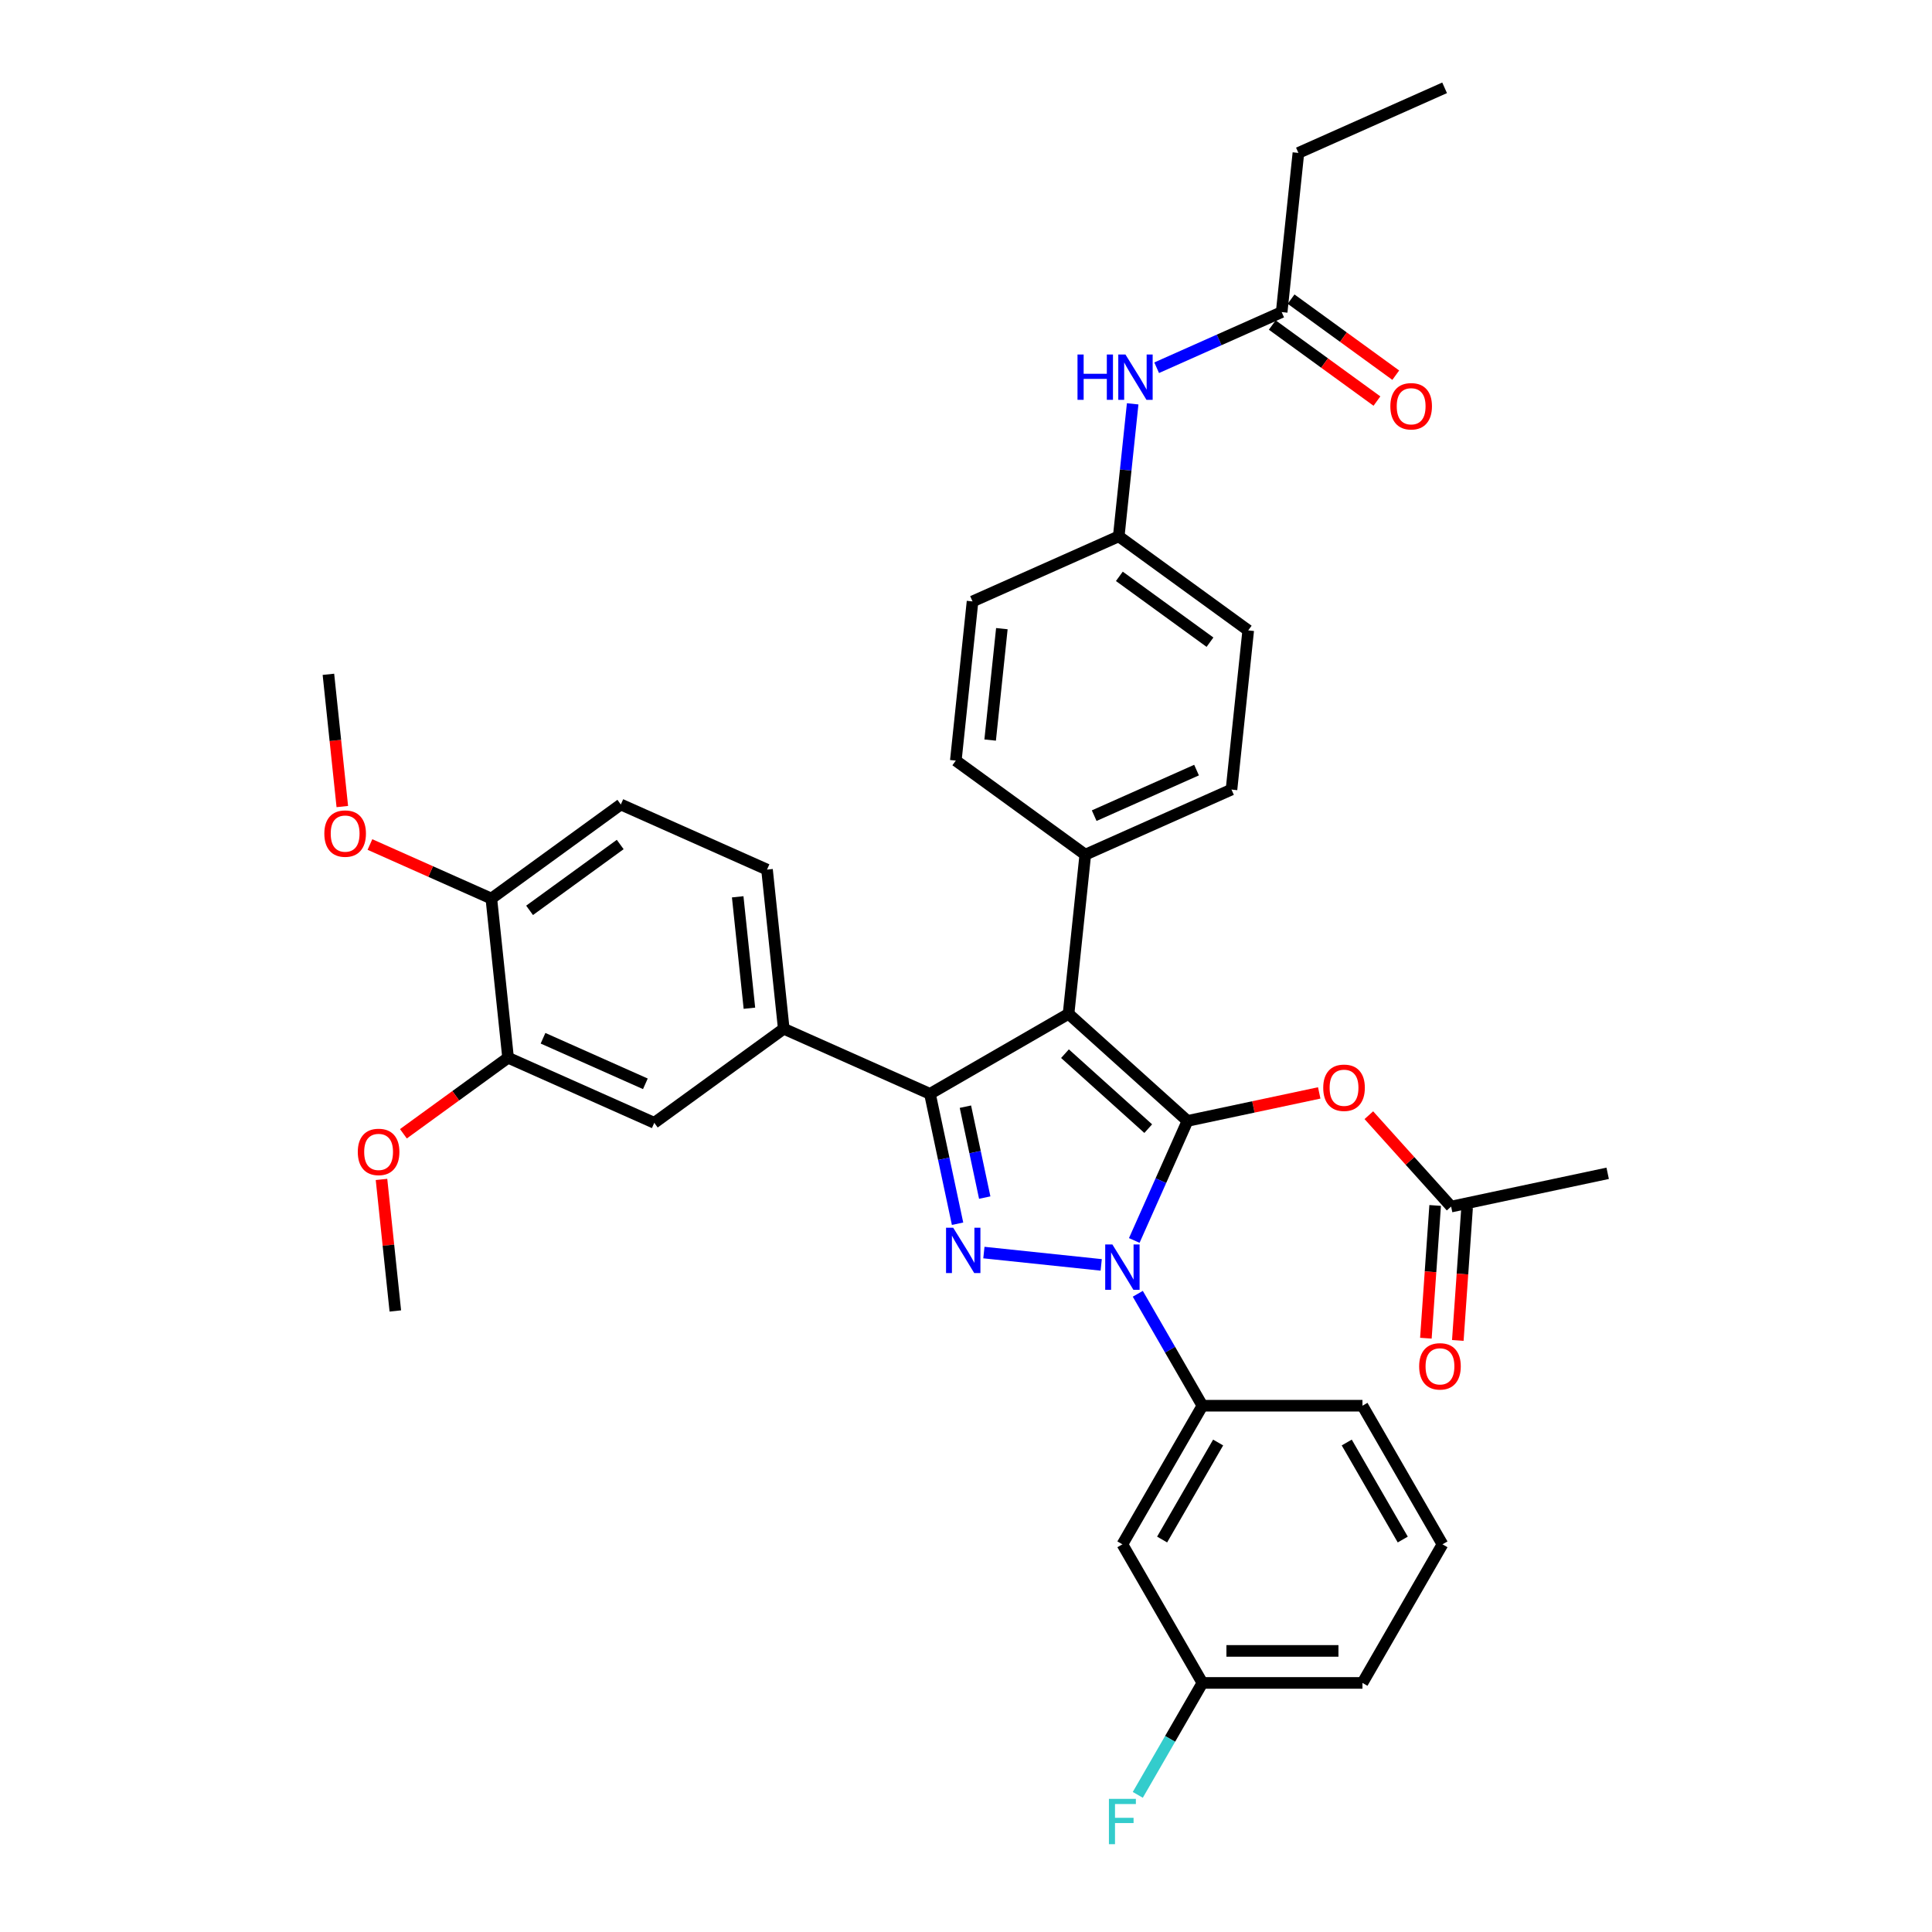 <?xml version='1.0' encoding='iso-8859-1'?>
<svg version='1.1' baseProfile='full'
              xmlns='http://www.w3.org/2000/svg'
                      xmlns:rdkit='http://www.rdkit.org/xml'
                      xmlns:xlink='http://www.w3.org/1999/xlink'
                  xml:space='preserve'
width='1000px' height='1000px' viewBox='0 0 1000 1000'>
<!-- END OF HEADER -->
<rect style='opacity:1.0;fill:#FFFFFF;stroke:none' width='1000' height='1000' x='0' y='0'> </rect>
<path class='bond-0' d='M 672.053,79.147 L 747.728,45.455' style='fill:none;fill-rule:evenodd;stroke:#000000;stroke-width:6px;stroke-linecap:butt;stroke-linejoin:miter;stroke-opacity:1' />
<path class='bond-1' d='M 672.053,79.147 L 663.394,161.531' style='fill:none;fill-rule:evenodd;stroke:#000000;stroke-width:6px;stroke-linecap:butt;stroke-linejoin:miter;stroke-opacity:1' />
<path class='bond-2' d='M 598.686,190.34 L 631.04,175.935' style='fill:none;fill-rule:evenodd;stroke:#0000FF;stroke-width:6px;stroke-linecap:butt;stroke-linejoin:miter;stroke-opacity:1' />
<path class='bond-2' d='M 631.04,175.935 L 663.394,161.531' style='fill:none;fill-rule:evenodd;stroke:#000000;stroke-width:6px;stroke-linecap:butt;stroke-linejoin:miter;stroke-opacity:1' />
<path class='bond-3' d='M 586.268,209.024 L 582.664,243.315' style='fill:none;fill-rule:evenodd;stroke:#0000FF;stroke-width:6px;stroke-linecap:butt;stroke-linejoin:miter;stroke-opacity:1' />
<path class='bond-3' d='M 582.664,243.315 L 579.06,277.607' style='fill:none;fill-rule:evenodd;stroke:#000000;stroke-width:6px;stroke-linecap:butt;stroke-linejoin:miter;stroke-opacity:1' />
<path class='bond-4' d='M 658.525,168.232 L 685.613,187.913' style='fill:none;fill-rule:evenodd;stroke:#000000;stroke-width:6px;stroke-linecap:butt;stroke-linejoin:miter;stroke-opacity:1' />
<path class='bond-4' d='M 685.613,187.913 L 712.702,207.594' style='fill:none;fill-rule:evenodd;stroke:#FF0000;stroke-width:6px;stroke-linecap:butt;stroke-linejoin:miter;stroke-opacity:1' />
<path class='bond-4' d='M 668.263,154.829 L 695.351,174.51' style='fill:none;fill-rule:evenodd;stroke:#000000;stroke-width:6px;stroke-linecap:butt;stroke-linejoin:miter;stroke-opacity:1' />
<path class='bond-4' d='M 695.351,174.51 L 722.44,194.191' style='fill:none;fill-rule:evenodd;stroke:#FF0000;stroke-width:6px;stroke-linecap:butt;stroke-linejoin:miter;stroke-opacity:1' />
<path class='bond-5' d='M 832.126,607.299 L 751.099,624.522' style='fill:none;fill-rule:evenodd;stroke:#000000;stroke-width:6px;stroke-linecap:butt;stroke-linejoin:miter;stroke-opacity:1' />
<path class='bond-6' d='M 751.099,624.522 L 729.804,600.872' style='fill:none;fill-rule:evenodd;stroke:#000000;stroke-width:6px;stroke-linecap:butt;stroke-linejoin:miter;stroke-opacity:1' />
<path class='bond-6' d='M 729.804,600.872 L 708.51,577.222' style='fill:none;fill-rule:evenodd;stroke:#FF0000;stroke-width:6px;stroke-linecap:butt;stroke-linejoin:miter;stroke-opacity:1' />
<path class='bond-7' d='M 742.835,623.944 L 740.435,658.296' style='fill:none;fill-rule:evenodd;stroke:#000000;stroke-width:6px;stroke-linecap:butt;stroke-linejoin:miter;stroke-opacity:1' />
<path class='bond-7' d='M 740.435,658.296 L 738.035,692.647' style='fill:none;fill-rule:evenodd;stroke:#FF0000;stroke-width:6px;stroke-linecap:butt;stroke-linejoin:miter;stroke-opacity:1' />
<path class='bond-7' d='M 759.362,625.099 L 756.962,659.45' style='fill:none;fill-rule:evenodd;stroke:#000000;stroke-width:6px;stroke-linecap:butt;stroke-linejoin:miter;stroke-opacity:1' />
<path class='bond-7' d='M 756.962,659.45 L 754.562,693.802' style='fill:none;fill-rule:evenodd;stroke:#FF0000;stroke-width:6px;stroke-linecap:butt;stroke-linejoin:miter;stroke-opacity:1' />
<path class='bond-8' d='M 682.83,565.691 L 648.737,572.938' style='fill:none;fill-rule:evenodd;stroke:#FF0000;stroke-width:6px;stroke-linecap:butt;stroke-linejoin:miter;stroke-opacity:1' />
<path class='bond-8' d='M 648.737,572.938 L 614.643,580.185' style='fill:none;fill-rule:evenodd;stroke:#000000;stroke-width:6px;stroke-linecap:butt;stroke-linejoin:miter;stroke-opacity:1' />
<path class='bond-9' d='M 481.345,566.175 L 553.083,524.756' style='fill:none;fill-rule:evenodd;stroke:#000000;stroke-width:6px;stroke-linecap:butt;stroke-linejoin:miter;stroke-opacity:1' />
<path class='bond-10' d='M 481.345,566.175 L 488.489,599.788' style='fill:none;fill-rule:evenodd;stroke:#000000;stroke-width:6px;stroke-linecap:butt;stroke-linejoin:miter;stroke-opacity:1' />
<path class='bond-10' d='M 488.489,599.788 L 495.634,633.401' style='fill:none;fill-rule:evenodd;stroke:#0000FF;stroke-width:6px;stroke-linecap:butt;stroke-linejoin:miter;stroke-opacity:1' />
<path class='bond-10' d='M 499.693,572.814 L 504.695,596.343' style='fill:none;fill-rule:evenodd;stroke:#000000;stroke-width:6px;stroke-linecap:butt;stroke-linejoin:miter;stroke-opacity:1' />
<path class='bond-10' d='M 504.695,596.343 L 509.696,619.872' style='fill:none;fill-rule:evenodd;stroke:#0000FF;stroke-width:6px;stroke-linecap:butt;stroke-linejoin:miter;stroke-opacity:1' />
<path class='bond-11' d='M 481.345,566.175 L 405.669,532.482' style='fill:none;fill-rule:evenodd;stroke:#000000;stroke-width:6px;stroke-linecap:butt;stroke-linejoin:miter;stroke-opacity:1' />
<path class='bond-12' d='M 553.083,524.756 L 561.742,442.373' style='fill:none;fill-rule:evenodd;stroke:#000000;stroke-width:6px;stroke-linecap:butt;stroke-linejoin:miter;stroke-opacity:1' />
<path class='bond-13' d='M 553.083,524.756 L 614.643,580.185' style='fill:none;fill-rule:evenodd;stroke:#000000;stroke-width:6px;stroke-linecap:butt;stroke-linejoin:miter;stroke-opacity:1' />
<path class='bond-13' d='M 551.232,545.382 L 594.324,584.182' style='fill:none;fill-rule:evenodd;stroke:#000000;stroke-width:6px;stroke-linecap:butt;stroke-linejoin:miter;stroke-opacity:1' />
<path class='bond-14' d='M 614.643,580.185 L 600.869,611.122' style='fill:none;fill-rule:evenodd;stroke:#000000;stroke-width:6px;stroke-linecap:butt;stroke-linejoin:miter;stroke-opacity:1' />
<path class='bond-14' d='M 600.869,611.122 L 587.095,642.059' style='fill:none;fill-rule:evenodd;stroke:#0000FF;stroke-width:6px;stroke-linecap:butt;stroke-linejoin:miter;stroke-opacity:1' />
<path class='bond-15' d='M 569.983,654.707 L 509.259,648.325' style='fill:none;fill-rule:evenodd;stroke:#0000FF;stroke-width:6px;stroke-linecap:butt;stroke-linejoin:miter;stroke-opacity:1' />
<path class='bond-16' d='M 588.918,669.661 L 605.644,698.63' style='fill:none;fill-rule:evenodd;stroke:#0000FF;stroke-width:6px;stroke-linecap:butt;stroke-linejoin:miter;stroke-opacity:1' />
<path class='bond-16' d='M 605.644,698.63 L 622.369,727.599' style='fill:none;fill-rule:evenodd;stroke:#000000;stroke-width:6px;stroke-linecap:butt;stroke-linejoin:miter;stroke-opacity:1' />
<path class='bond-17' d='M 622.369,871.077 L 705.206,871.077' style='fill:none;fill-rule:evenodd;stroke:#000000;stroke-width:6px;stroke-linecap:butt;stroke-linejoin:miter;stroke-opacity:1' />
<path class='bond-17' d='M 634.794,854.509 L 692.78,854.509' style='fill:none;fill-rule:evenodd;stroke:#000000;stroke-width:6px;stroke-linecap:butt;stroke-linejoin:miter;stroke-opacity:1' />
<path class='bond-18' d='M 622.369,871.077 L 580.95,799.338' style='fill:none;fill-rule:evenodd;stroke:#000000;stroke-width:6px;stroke-linecap:butt;stroke-linejoin:miter;stroke-opacity:1' />
<path class='bond-19' d='M 622.369,871.077 L 605.644,900.046' style='fill:none;fill-rule:evenodd;stroke:#000000;stroke-width:6px;stroke-linecap:butt;stroke-linejoin:miter;stroke-opacity:1' />
<path class='bond-19' d='M 605.644,900.046 L 588.918,929.015' style='fill:none;fill-rule:evenodd;stroke:#33CCCC;stroke-width:6px;stroke-linecap:butt;stroke-linejoin:miter;stroke-opacity:1' />
<path class='bond-20' d='M 705.206,871.077 L 746.624,799.338' style='fill:none;fill-rule:evenodd;stroke:#000000;stroke-width:6px;stroke-linecap:butt;stroke-linejoin:miter;stroke-opacity:1' />
<path class='bond-21' d='M 746.624,799.338 L 705.206,727.599' style='fill:none;fill-rule:evenodd;stroke:#000000;stroke-width:6px;stroke-linecap:butt;stroke-linejoin:miter;stroke-opacity:1' />
<path class='bond-21' d='M 726.064,796.861 L 697.071,746.644' style='fill:none;fill-rule:evenodd;stroke:#000000;stroke-width:6px;stroke-linecap:butt;stroke-linejoin:miter;stroke-opacity:1' />
<path class='bond-22' d='M 405.669,532.482 L 397.01,450.099' style='fill:none;fill-rule:evenodd;stroke:#000000;stroke-width:6px;stroke-linecap:butt;stroke-linejoin:miter;stroke-opacity:1' />
<path class='bond-22' d='M 387.894,521.856 L 381.833,464.188' style='fill:none;fill-rule:evenodd;stroke:#000000;stroke-width:6px;stroke-linecap:butt;stroke-linejoin:miter;stroke-opacity:1' />
<path class='bond-23' d='M 405.669,532.482 L 338.653,581.172' style='fill:none;fill-rule:evenodd;stroke:#000000;stroke-width:6px;stroke-linecap:butt;stroke-linejoin:miter;stroke-opacity:1' />
<path class='bond-24' d='M 397.01,450.099 L 321.335,416.406' style='fill:none;fill-rule:evenodd;stroke:#000000;stroke-width:6px;stroke-linecap:butt;stroke-linejoin:miter;stroke-opacity:1' />
<path class='bond-25' d='M 579.06,277.607 L 646.076,326.297' style='fill:none;fill-rule:evenodd;stroke:#000000;stroke-width:6px;stroke-linecap:butt;stroke-linejoin:miter;stroke-opacity:1' />
<path class='bond-25' d='M 579.374,298.313 L 626.286,332.397' style='fill:none;fill-rule:evenodd;stroke:#000000;stroke-width:6px;stroke-linecap:butt;stroke-linejoin:miter;stroke-opacity:1' />
<path class='bond-26' d='M 579.06,277.607 L 503.385,311.299' style='fill:none;fill-rule:evenodd;stroke:#000000;stroke-width:6px;stroke-linecap:butt;stroke-linejoin:miter;stroke-opacity:1' />
<path class='bond-27' d='M 646.076,326.297 L 637.418,408.68' style='fill:none;fill-rule:evenodd;stroke:#000000;stroke-width:6px;stroke-linecap:butt;stroke-linejoin:miter;stroke-opacity:1' />
<path class='bond-28' d='M 503.385,311.299 L 494.726,393.683' style='fill:none;fill-rule:evenodd;stroke:#000000;stroke-width:6px;stroke-linecap:butt;stroke-linejoin:miter;stroke-opacity:1' />
<path class='bond-28' d='M 518.562,325.389 L 512.501,383.057' style='fill:none;fill-rule:evenodd;stroke:#000000;stroke-width:6px;stroke-linecap:butt;stroke-linejoin:miter;stroke-opacity:1' />
<path class='bond-29' d='M 561.742,442.373 L 494.726,393.683' style='fill:none;fill-rule:evenodd;stroke:#000000;stroke-width:6px;stroke-linecap:butt;stroke-linejoin:miter;stroke-opacity:1' />
<path class='bond-30' d='M 561.742,442.373 L 637.418,408.68' style='fill:none;fill-rule:evenodd;stroke:#000000;stroke-width:6px;stroke-linecap:butt;stroke-linejoin:miter;stroke-opacity:1' />
<path class='bond-30' d='M 566.355,422.184 L 619.328,398.599' style='fill:none;fill-rule:evenodd;stroke:#000000;stroke-width:6px;stroke-linecap:butt;stroke-linejoin:miter;stroke-opacity:1' />
<path class='bond-31' d='M 321.335,416.406 L 254.319,465.096' style='fill:none;fill-rule:evenodd;stroke:#000000;stroke-width:6px;stroke-linecap:butt;stroke-linejoin:miter;stroke-opacity:1' />
<path class='bond-31' d='M 321.021,437.113 L 274.109,471.196' style='fill:none;fill-rule:evenodd;stroke:#000000;stroke-width:6px;stroke-linecap:butt;stroke-linejoin:miter;stroke-opacity:1' />
<path class='bond-32' d='M 254.319,465.096 L 262.977,547.479' style='fill:none;fill-rule:evenodd;stroke:#000000;stroke-width:6px;stroke-linecap:butt;stroke-linejoin:miter;stroke-opacity:1' />
<path class='bond-33' d='M 254.319,465.096 L 222.901,451.108' style='fill:none;fill-rule:evenodd;stroke:#000000;stroke-width:6px;stroke-linecap:butt;stroke-linejoin:miter;stroke-opacity:1' />
<path class='bond-33' d='M 222.901,451.108 L 191.483,437.12' style='fill:none;fill-rule:evenodd;stroke:#FF0000;stroke-width:6px;stroke-linecap:butt;stroke-linejoin:miter;stroke-opacity:1' />
<path class='bond-34' d='M 262.977,547.479 L 338.653,581.172' style='fill:none;fill-rule:evenodd;stroke:#000000;stroke-width:6px;stroke-linecap:butt;stroke-linejoin:miter;stroke-opacity:1' />
<path class='bond-34' d='M 281.067,537.398 L 334.04,560.983' style='fill:none;fill-rule:evenodd;stroke:#000000;stroke-width:6px;stroke-linecap:butt;stroke-linejoin:miter;stroke-opacity:1' />
<path class='bond-35' d='M 262.977,547.479 L 235.889,567.16' style='fill:none;fill-rule:evenodd;stroke:#000000;stroke-width:6px;stroke-linecap:butt;stroke-linejoin:miter;stroke-opacity:1' />
<path class='bond-35' d='M 235.889,567.16 L 208.801,586.841' style='fill:none;fill-rule:evenodd;stroke:#FF0000;stroke-width:6px;stroke-linecap:butt;stroke-linejoin:miter;stroke-opacity:1' />
<path class='bond-36' d='M 197.464,610.467 L 201.042,644.51' style='fill:none;fill-rule:evenodd;stroke:#FF0000;stroke-width:6px;stroke-linecap:butt;stroke-linejoin:miter;stroke-opacity:1' />
<path class='bond-36' d='M 201.042,644.51 L 204.62,678.553' style='fill:none;fill-rule:evenodd;stroke:#000000;stroke-width:6px;stroke-linecap:butt;stroke-linejoin:miter;stroke-opacity:1' />
<path class='bond-37' d='M 177.179,417.47 L 173.582,383.245' style='fill:none;fill-rule:evenodd;stroke:#FF0000;stroke-width:6px;stroke-linecap:butt;stroke-linejoin:miter;stroke-opacity:1' />
<path class='bond-37' d='M 173.582,383.245 L 169.984,349.02' style='fill:none;fill-rule:evenodd;stroke:#000000;stroke-width:6px;stroke-linecap:butt;stroke-linejoin:miter;stroke-opacity:1' />
<path class='bond-38' d='M 705.206,727.599 L 622.369,727.599' style='fill:none;fill-rule:evenodd;stroke:#000000;stroke-width:6px;stroke-linecap:butt;stroke-linejoin:miter;stroke-opacity:1' />
<path class='bond-39' d='M 622.369,727.599 L 580.95,799.338' style='fill:none;fill-rule:evenodd;stroke:#000000;stroke-width:6px;stroke-linecap:butt;stroke-linejoin:miter;stroke-opacity:1' />
<path class='bond-39' d='M 630.504,746.644 L 601.511,796.861' style='fill:none;fill-rule:evenodd;stroke:#000000;stroke-width:6px;stroke-linecap:butt;stroke-linejoin:miter;stroke-opacity:1' />
<path  class='atom-1' d='M 557.715 183.494
L 560.896 183.494
L 560.896 193.467
L 572.891 193.467
L 572.891 183.494
L 576.072 183.494
L 576.072 206.953
L 572.891 206.953
L 572.891 196.118
L 560.896 196.118
L 560.896 206.953
L 557.715 206.953
L 557.715 183.494
' fill='#0000FF'/>
<path  class='atom-1' d='M 582.533 183.494
L 590.22 195.919
Q 590.982 197.145, 592.208 199.365
Q 593.434 201.585, 593.501 201.718
L 593.501 183.494
L 596.615 183.494
L 596.615 206.953
L 593.401 206.953
L 585.151 193.368
Q 584.19 191.777, 583.163 189.955
Q 582.169 188.133, 581.87 187.569
L 581.87 206.953
L 578.822 206.953
L 578.822 183.494
L 582.533 183.494
' fill='#0000FF'/>
<path  class='atom-3' d='M 719.642 210.287
Q 719.642 204.654, 722.425 201.506
Q 725.208 198.359, 730.411 198.359
Q 735.613 198.359, 738.396 201.506
Q 741.179 204.654, 741.179 210.287
Q 741.179 215.986, 738.363 219.234
Q 735.546 222.448, 730.411 222.448
Q 725.242 222.448, 722.425 219.234
Q 719.642 216.019, 719.642 210.287
M 730.411 219.797
Q 733.989 219.797, 735.911 217.411
Q 737.866 214.992, 737.866 210.287
Q 737.866 205.681, 735.911 203.362
Q 733.989 201.009, 730.411 201.009
Q 726.832 201.009, 724.877 203.329
Q 722.955 205.648, 722.955 210.287
Q 722.955 215.025, 724.877 217.411
Q 726.832 219.797, 730.411 219.797
' fill='#FF0000'/>
<path  class='atom-7' d='M 684.901 563.028
Q 684.901 557.395, 687.685 554.248
Q 690.468 551.1, 695.67 551.1
Q 700.872 551.1, 703.656 554.248
Q 706.439 557.395, 706.439 563.028
Q 706.439 568.727, 703.622 571.975
Q 700.806 575.189, 695.67 575.189
Q 690.501 575.189, 687.685 571.975
Q 684.901 568.761, 684.901 563.028
M 695.67 572.538
Q 699.249 572.538, 701.17 570.152
Q 703.125 567.733, 703.125 563.028
Q 703.125 558.423, 701.17 556.103
Q 699.249 553.751, 695.67 553.751
Q 692.092 553.751, 690.137 556.07
Q 688.215 558.389, 688.215 563.028
Q 688.215 567.767, 690.137 570.152
Q 692.092 572.538, 695.67 572.538
' fill='#FF0000'/>
<path  class='atom-8' d='M 734.556 707.224
Q 734.556 701.591, 737.339 698.443
Q 740.123 695.295, 745.325 695.295
Q 750.527 695.295, 753.31 698.443
Q 756.094 701.591, 756.094 707.224
Q 756.094 712.923, 753.277 716.17
Q 750.461 719.384, 745.325 719.384
Q 740.156 719.384, 737.339 716.17
Q 734.556 712.956, 734.556 707.224
M 745.325 716.733
Q 748.903 716.733, 750.825 714.348
Q 752.78 711.929, 752.78 707.224
Q 752.78 702.618, 750.825 700.298
Q 748.903 697.946, 745.325 697.946
Q 741.746 697.946, 739.791 700.265
Q 737.87 702.585, 737.87 707.224
Q 737.87 711.962, 739.791 714.348
Q 741.746 716.733, 745.325 716.733
' fill='#FF0000'/>
<path  class='atom-12' d='M 575.765 644.13
L 583.452 656.556
Q 584.214 657.782, 585.44 660.002
Q 586.666 662.222, 586.732 662.355
L 586.732 644.13
L 589.847 644.13
L 589.847 667.59
L 586.633 667.59
L 578.383 654.005
Q 577.422 652.414, 576.394 650.592
Q 575.4 648.769, 575.102 648.206
L 575.102 667.59
L 572.054 667.59
L 572.054 644.13
L 575.765 644.13
' fill='#0000FF'/>
<path  class='atom-13' d='M 493.382 635.472
L 501.069 647.897
Q 501.831 649.123, 503.057 651.343
Q 504.283 653.563, 504.349 653.696
L 504.349 635.472
L 507.464 635.472
L 507.464 658.931
L 504.25 658.931
L 495.999 645.346
Q 495.038 643.755, 494.011 641.933
Q 493.017 640.11, 492.719 639.547
L 492.719 658.931
L 489.671 658.931
L 489.671 635.472
L 493.382 635.472
' fill='#0000FF'/>
<path  class='atom-29' d='M 185.192 596.236
Q 185.192 590.603, 187.975 587.455
Q 190.759 584.307, 195.961 584.307
Q 201.163 584.307, 203.946 587.455
Q 206.73 590.603, 206.73 596.236
Q 206.73 601.935, 203.913 605.182
Q 201.097 608.396, 195.961 608.396
Q 190.792 608.396, 187.975 605.182
Q 185.192 601.968, 185.192 596.236
M 195.961 605.745
Q 199.539 605.745, 201.461 603.36
Q 203.416 600.941, 203.416 596.236
Q 203.416 591.63, 201.461 589.311
Q 199.539 586.958, 195.961 586.958
Q 192.382 586.958, 190.427 589.278
Q 188.506 591.597, 188.506 596.236
Q 188.506 600.974, 190.427 603.36
Q 192.382 605.745, 195.961 605.745
' fill='#FF0000'/>
<path  class='atom-31' d='M 167.874 431.469
Q 167.874 425.837, 170.658 422.689
Q 173.441 419.541, 178.643 419.541
Q 183.845 419.541, 186.629 422.689
Q 189.412 425.837, 189.412 431.469
Q 189.412 437.169, 186.596 440.416
Q 183.779 443.63, 178.643 443.63
Q 173.474 443.63, 170.658 440.416
Q 167.874 437.202, 167.874 431.469
M 178.643 440.979
Q 182.222 440.979, 184.144 438.593
Q 186.099 436.175, 186.099 431.469
Q 186.099 426.864, 184.144 424.544
Q 182.222 422.192, 178.643 422.192
Q 175.065 422.192, 173.11 424.511
Q 171.188 426.831, 171.188 431.469
Q 171.188 436.208, 173.11 438.593
Q 175.065 440.979, 178.643 440.979
' fill='#FF0000'/>
<path  class='atom-36' d='M 573.976 931.086
L 587.925 931.086
L 587.925 933.77
L 577.123 933.77
L 577.123 940.894
L 586.732 940.894
L 586.732 943.611
L 577.123 943.611
L 577.123 954.545
L 573.976 954.545
L 573.976 931.086
' fill='#33CCCC'/>
</svg>
